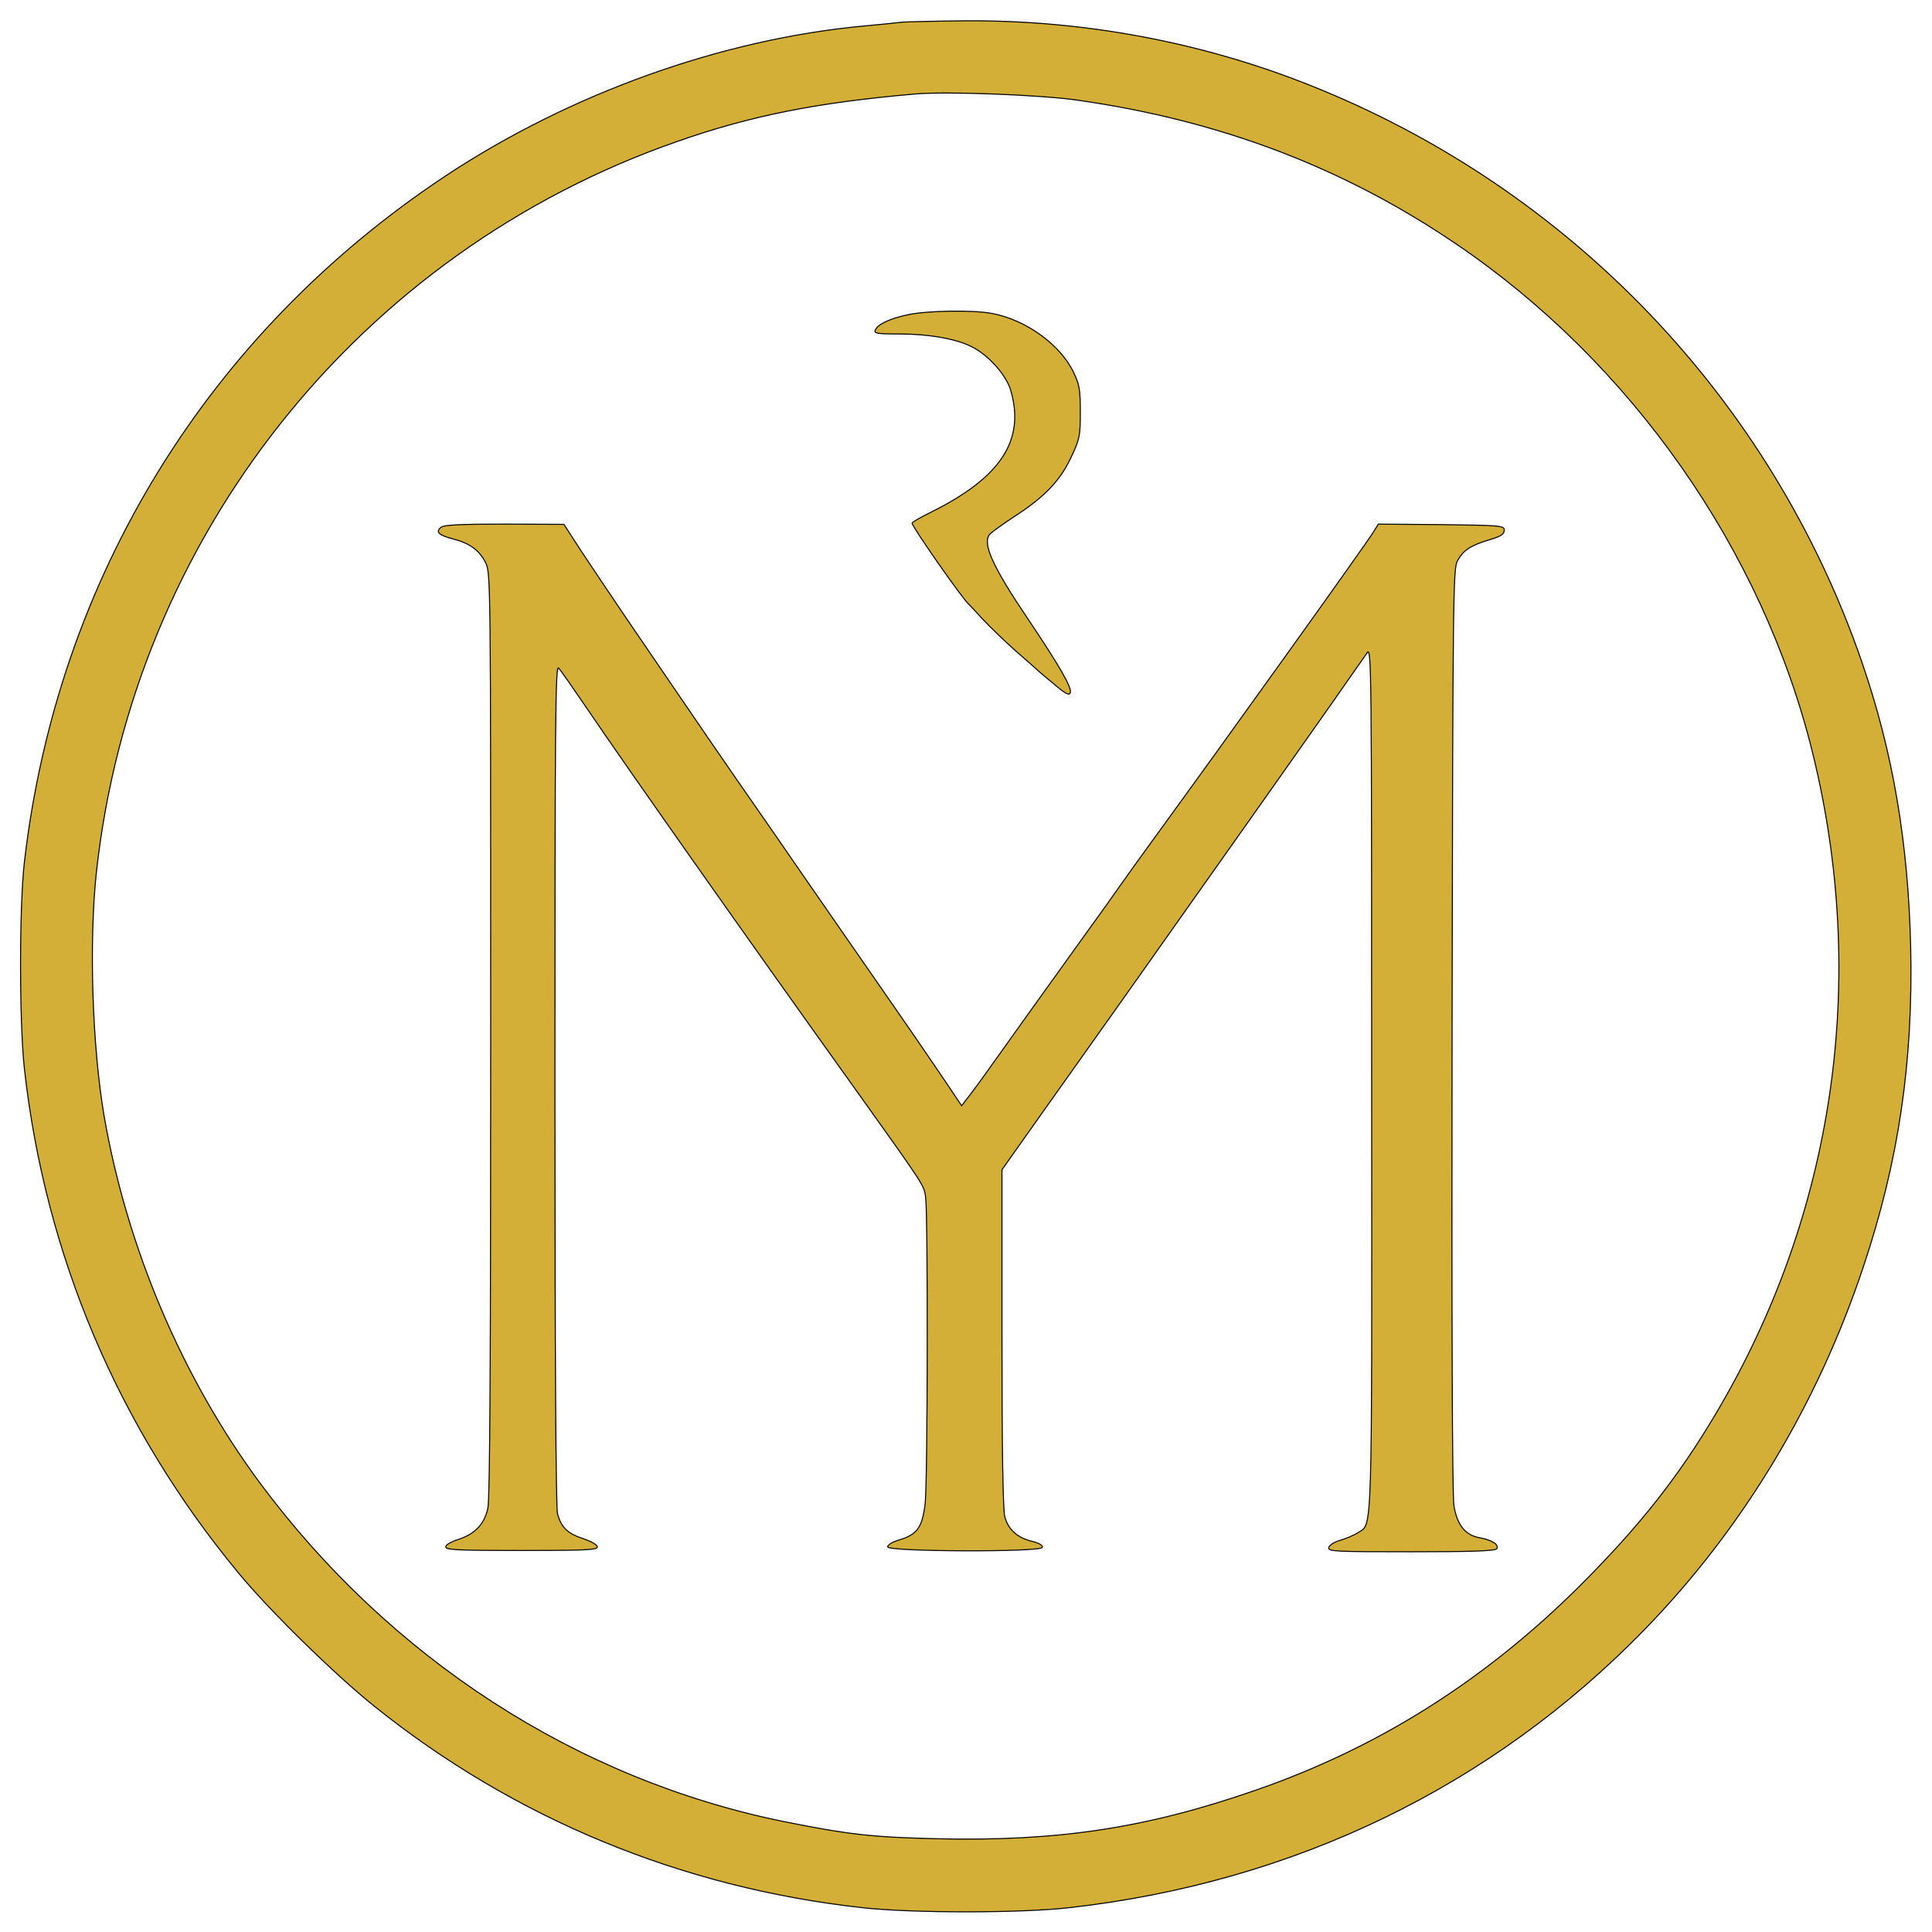 <?xml version="1.0" standalone="no"?>
<!DOCTYPE svg PUBLIC "-//W3C//DTD SVG 20010904//EN"
 "http://www.w3.org/TR/2001/REC-SVG-20010904/DTD/svg10.dtd">
<svg version="1.0" xmlns="http://www.w3.org/2000/svg"
 width="752pt" height="752pt" viewBox="0 0 752 752"
 preserveAspectRatio="xMidYMid meet">

<g transform="translate(0,752) scale(0.1,-0.1)" fill="#D4AF37" stroke="#000000" stroke-width="4">
<path d="M3515 7434 c-16 -2 -84 -9 -150 -15 -555 -51 -1146 -263 -1631 -584
-926 -614 -1511 -1567 -1639 -2670 -20 -174 -20 -622 0 -805 81 -726 365
-1396 832 -1961 121 -147 375 -396 531 -521 545 -437 1194 -705 1896 -783 192
-22 622 -22 811 0 873 99 1641 471 2236 1082 381 392 673 875 852 1413 137
410 194 796 184 1245 -10 407 -69 756 -189 1105 -352 1025 -1136 1845 -2149
2248 -421 168 -881 254 -1341 251 -117 -1 -226 -4 -243 -5z m680 -304 c554
-79 1034 -261 1475 -561 679 -461 1189 -1188 1384 -1974 220 -887 87 -1799
-375 -2577 -147 -248 -297 -438 -528 -669 -371 -370 -788 -633 -1266 -798
-423 -147 -767 -199 -1239 -188 -252 6 -342 16 -596 67 -806 164 -1532 635
-2040 1320 -302 409 -516 914 -605 1427 -46 272 -59 674 -30 946 142 1306
1021 2414 2260 2846 287 101 546 152 925 185 121 11 491 -3 635 -24z"/>
<path d="M3534 6295 c-71 -15 -119 -38 -127 -60 -6 -13 8 -15 96 -15 110 0
214 -18 274 -47 67 -31 139 -111 157 -172 57 -195 -38 -340 -313 -476 -39 -19
-71 -38 -71 -41 0 -14 198 -297 219 -314 3 -3 29 -30 56 -60 28 -30 86 -86
130 -125 44 -38 82 -72 85 -75 3 -3 31 -27 63 -53 46 -39 58 -45 63 -33 7 19
-43 105 -161 281 -142 210 -182 299 -153 335 7 8 51 40 97 70 117 76 177 138
220 230 33 70 36 81 36 175 0 87 -3 107 -26 155 -51 108 -185 205 -318 230
-74 14 -253 11 -327 -5z"/>
<path d="M1717 5468 c-23 -18 -10 -31 47 -46 64 -16 102 -44 126 -92 20 -39
20 -66 20 -1834 0 -1252 -3 -1810 -11 -1846 -13 -62 -50 -101 -115 -122 -28
-9 -49 -21 -49 -29 0 -12 51 -14 295 -14 246 0 295 2 295 14 0 8 -23 21 -55
32 -61 20 -85 43 -100 97 -6 25 -10 592 -10 1672 0 1400 2 1632 14 1620 8 -8
58 -80 111 -158 162 -239 625 -896 1046 -1484 272 -381 265 -370 272 -419 9
-71 8 -1107 -2 -1192 -11 -92 -31 -120 -101 -141 -25 -7 -45 -19 -45 -27 0
-19 596 -21 602 -2 3 8 -13 17 -41 24 -57 14 -91 45 -105 95 -7 26 -11 258
-11 695 l0 656 123 174 c68 96 224 316 347 489 352 497 845 1195 952 1350 16
24 17 -72 17 -1656 1 -1832 4 -1732 -54 -1770 -13 -9 -44 -22 -67 -29 -25 -7
-44 -19 -46 -29 -3 -15 26 -16 322 -16 234 0 327 3 332 12 10 15 -19 34 -64
42 -58 9 -91 50 -103 127 -6 41 -9 715 -7 1854 3 1691 4 1792 21 1822 22 41
51 60 124 82 45 13 58 22 58 37 0 18 -10 19 -245 22 l-245 2 -18 -29 c-22 -38
-572 -806 -867 -1211 -42 -58 -97 -134 -122 -170 -25 -36 -73 -103 -107 -150
-55 -77 -186 -258 -394 -550 -41 -58 -84 -116 -95 -129 l-19 -25 -67 100 c-37
54 -95 140 -129 189 -35 50 -98 142 -142 205 -44 63 -117 169 -163 235 -46 66
-124 179 -173 250 -49 72 -140 202 -201 290 -61 88 -161 234 -223 325 -62 91
-159 233 -215 315 -56 83 -132 196 -169 252 l-66 102 -231 1 c-169 0 -235 -3
-247 -12z"/>
</g>
</svg>
